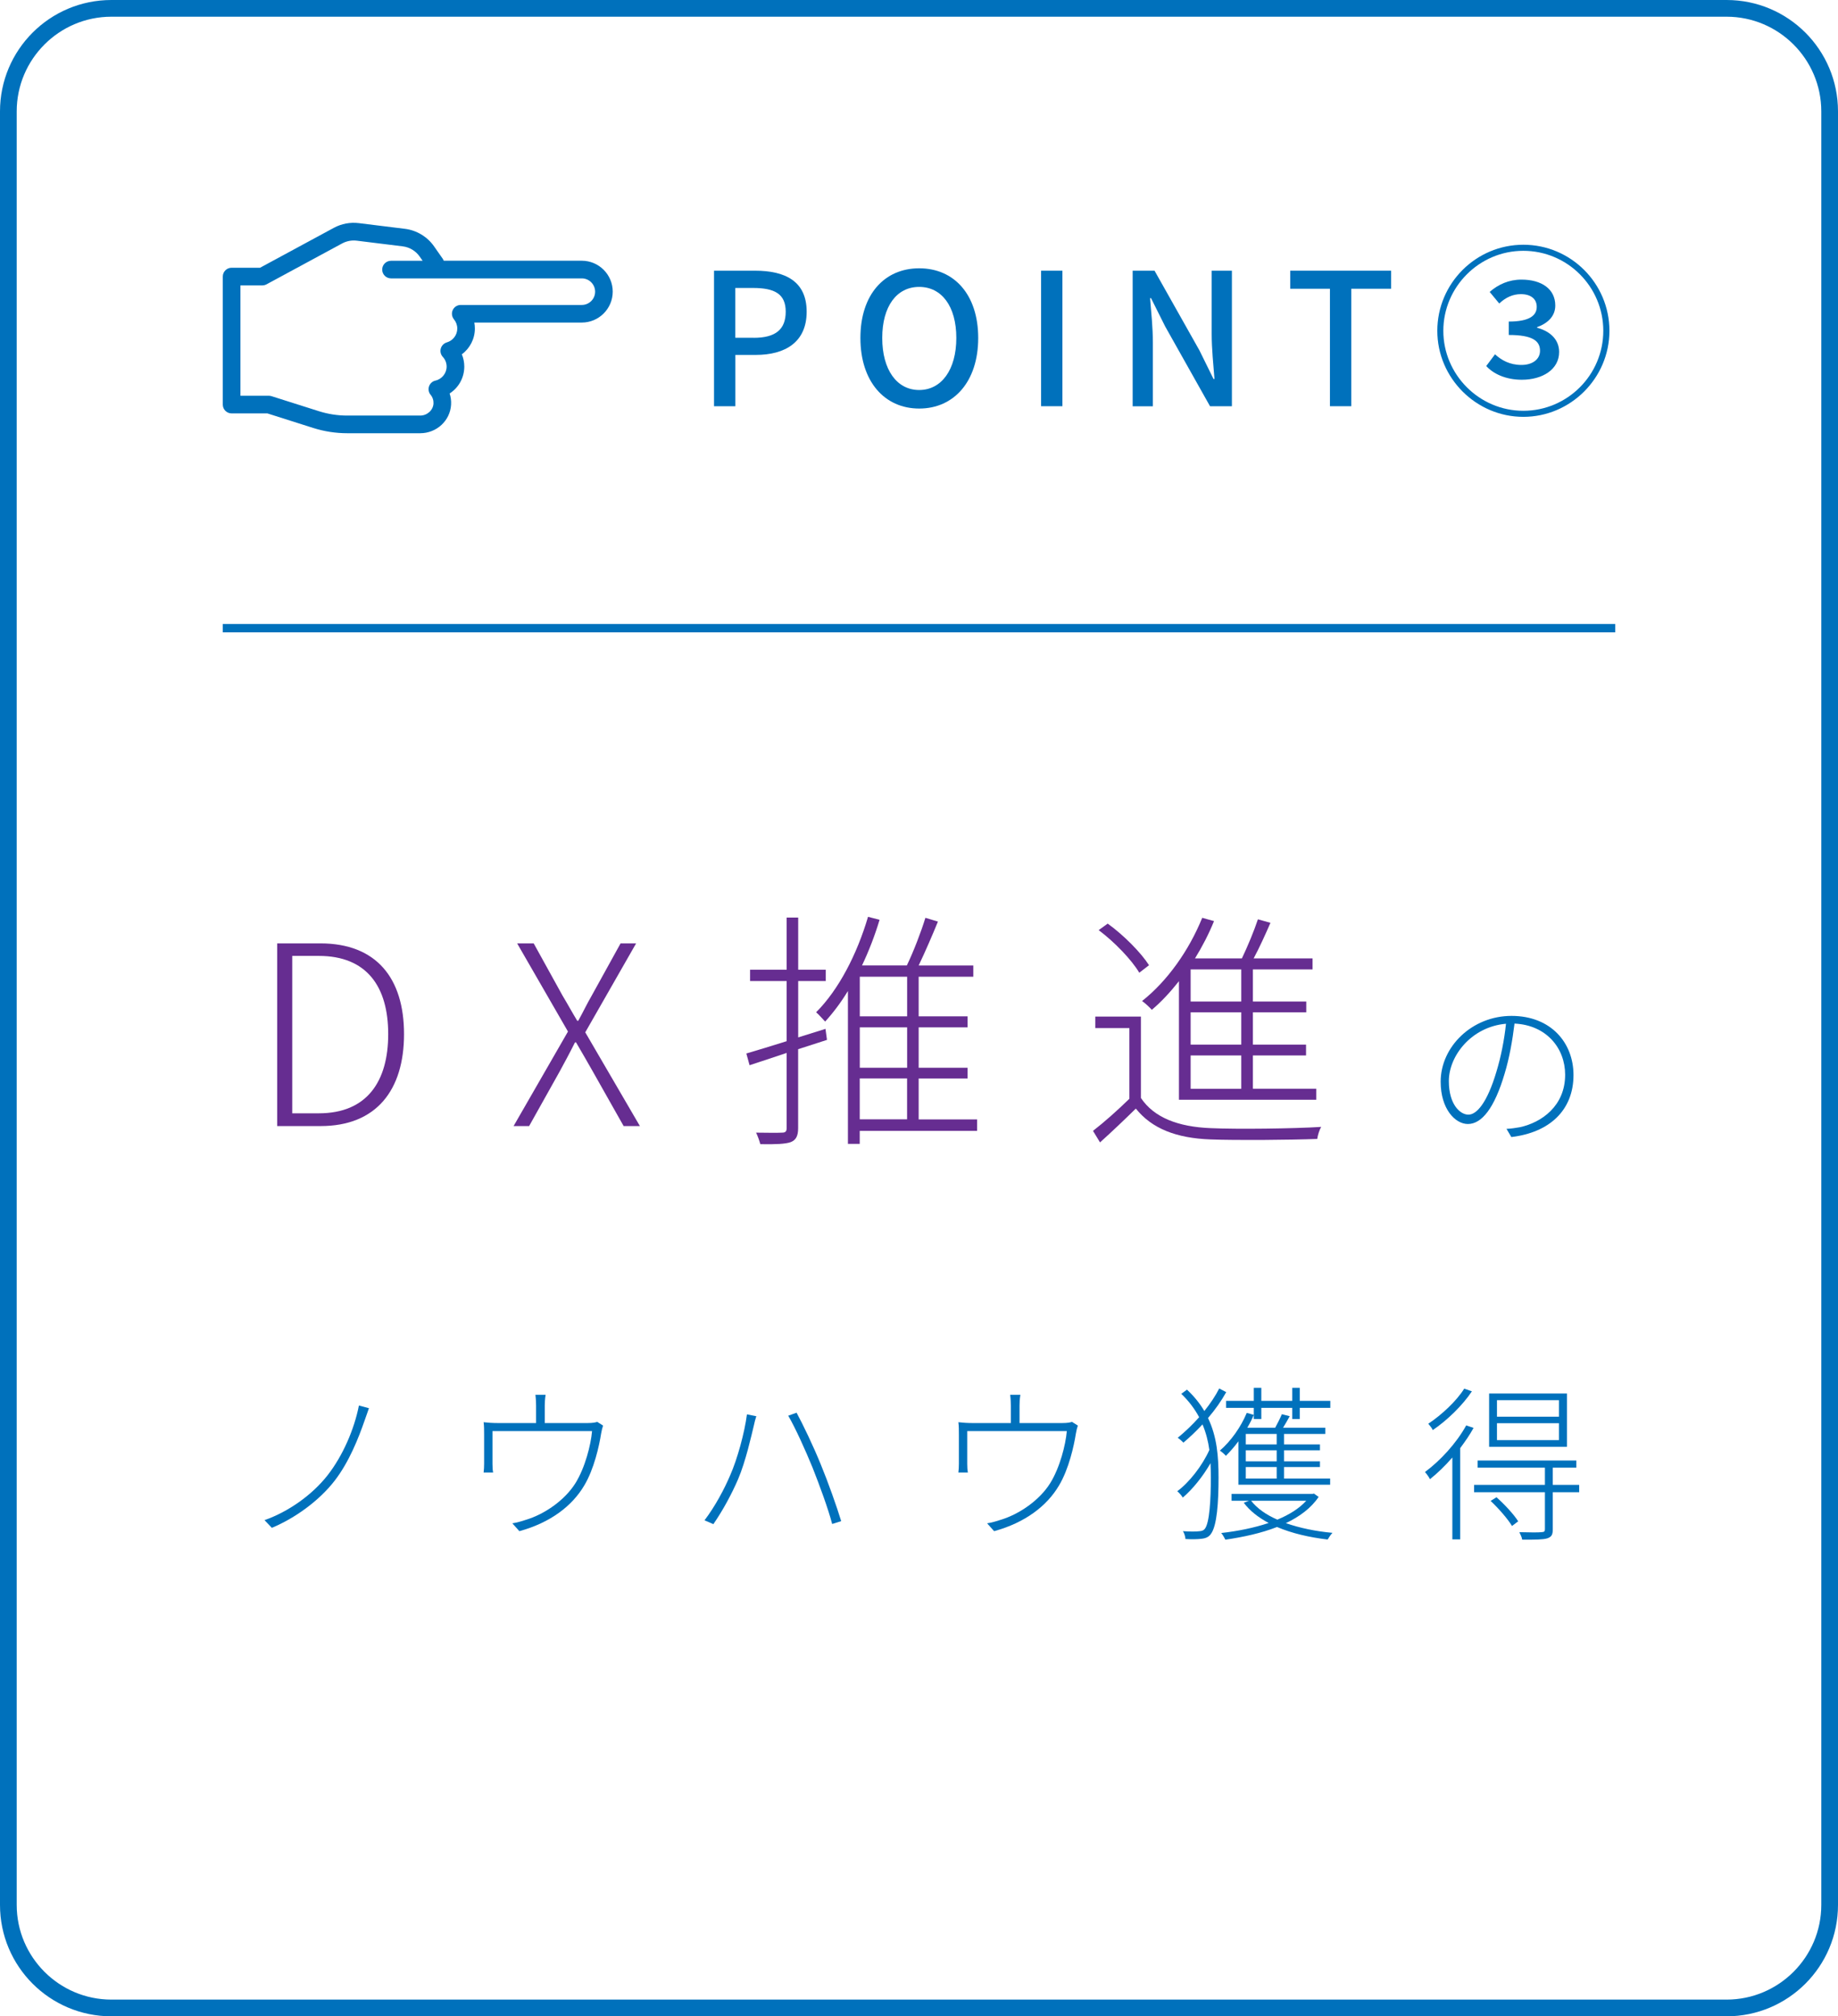 <?xml version="1.0" encoding="UTF-8"?><svg id="_レイヤー_2" xmlns="http://www.w3.org/2000/svg" viewBox="0 0 330 362"><g id="_レイヤー_3"><path d="M49.77,169.37h7.74c10.08,0,15.03,6.26,15.03,16.29s-4.95,16.51-14.98,16.51h-7.79v-32.8ZM57.24,199.88c8.64,0,12.46-5.71,12.46-14.22s-3.83-14.04-12.46-14.04h-4.77v28.26h4.77Z" fill="#662d91"/><path d="M101.98,185.21l-9.13-15.84h2.97l5.17,9.36c.9,1.49,1.57,2.75,2.65,4.54h.18c.99-1.8,1.57-3.06,2.43-4.54l5.17-9.36h2.79l-9.13,15.97,9.81,16.83h-2.92l-5.54-9.81c-.9-1.57-1.84-3.24-3.01-5.22h-.18c-.99,1.98-1.89,3.64-2.75,5.22l-5.49,9.81h-2.79l9.76-16.96Z" fill="#662d91"/><path d="M148.47,186.7c-1.71.54-3.46,1.12-5.17,1.67v14.17c0,1.44-.41,2.16-1.35,2.52-.94.32-2.56.41-5.44.36-.13-.5-.45-1.44-.76-2.07,2.25.04,4.09.04,4.68,0,.54,0,.81-.18.81-.81v-13.5l-6.66,2.21-.58-2.11c1.98-.58,4.5-1.35,7.24-2.21v-10.8h-6.57v-2.03h6.57v-9.36h2.07v9.36h4.95v2.03h-4.95v10.12l4.9-1.53.27,1.98ZM175.42,203.03h-21.06v2.34h-2.12v-27.45c-1.26,2.07-2.65,3.91-4.09,5.49-.36-.36-1.12-1.26-1.62-1.67,4.05-4.05,7.33-10.39,9.32-17.14l2.07.54c-.85,2.83-1.93,5.62-3.15,8.19h8.05c1.21-2.52,2.56-6.03,3.33-8.55l2.25.68c-1.03,2.52-2.34,5.54-3.46,7.88h9.81v2.02h-9.81v7.11h8.78v1.98h-8.78v7.25h8.78v1.93h-8.78v7.34h10.49v2.07ZM162.87,175.36h-8.5v7.11h8.5v-7.11ZM162.87,184.45h-8.5v7.25h8.5v-7.25ZM154.36,200.96h8.5v-7.34h-8.5v7.34Z" fill="#662d91"/><path d="M204.82,197.09c2.38,3.6,6.79,5.22,12.51,5.45,4.72.22,14.94.09,19.89-.22-.32.49-.63,1.48-.72,2.16-4.72.18-14.31.27-19.12.09-6.17-.22-10.57-1.94-13.45-5.54-2.07,2.03-4.23,4.09-6.43,6.07l-1.26-2.07c1.98-1.53,4.41-3.69,6.53-5.76v-12.69h-6.12v-2.07h8.19v14.58ZM204.55,174.64c-1.35-2.29-4.41-5.49-7.29-7.65l1.62-1.17c2.88,2.07,5.98,5.22,7.42,7.47l-1.75,1.35ZM211.66,176.17c-1.53,1.94-3.15,3.69-4.86,5.13-.36-.41-1.21-1.22-1.75-1.58,4.5-3.55,8.41-9.04,10.8-14.94l2.12.59c-.95,2.34-2.12,4.59-3.42,6.7h8.42c1.04-2.16,2.21-5,2.88-7.02l2.25.63c-.9,2.07-1.98,4.46-3.02,6.39h10.58v1.98h-10.71v5.76h9.58v1.94h-9.58v5.8h9.54v1.94h-9.54v5.98h11.38v1.98h-24.66v-21.29ZM222.86,174.05h-9.09v5.76h9.09v-5.76ZM222.86,181.75h-9.09v5.8h9.09v-5.8ZM222.86,189.49h-9.09v5.98h9.09v-5.98Z" fill="#662d91"/><path d="M271.35,204.14l-.87-1.47c.81-.03,1.77-.18,2.43-.3,3.84-.84,8.1-3.78,8.1-9.42,0-4.74-3.33-8.91-9.09-9.18-.36,2.97-.93,6.21-1.77,8.97-1.83,6.21-4.11,9.06-6.6,9.06-2.28,0-4.89-2.7-4.89-7.59,0-6.3,5.64-11.82,12.72-11.82s11.13,4.83,11.13,10.62c0,6.3-4.29,10.32-11.16,11.13ZM263.64,200.12c1.47,0,3.36-2.07,5.04-7.74.81-2.67,1.41-5.7,1.71-8.58-6.21.54-10.26,5.76-10.26,10.29,0,4.23,2.04,6.03,3.51,6.03Z" fill="#0071bc"/><path d="M65.46,255.04c-1.08,3.12-2.79,7.47-5.4,10.83-2.79,3.6-7.14,6.72-11.25,8.43l-1.32-1.38c4.35-1.53,8.58-4.56,11.31-8.04,2.73-3.48,4.8-8.25,5.64-12.54l1.8.48c-.24.66-.54,1.59-.78,2.22Z" fill="#0071bc"/><path d="M97.81,252.37v3.12h7.62c1.05,0,1.5-.12,1.8-.21l1.05.66c-.12.33-.27.93-.36,1.47-.33,2.13-1.26,6.36-3.03,9.3-2.16,3.66-6.06,6.66-11.64,8.19l-1.26-1.41c.78-.12,1.65-.36,2.43-.63,3.33-.99,6.99-3.51,8.91-6.6,1.71-2.76,2.76-6.84,2.97-9.33h-17.88v5.91c0,.45.03,1.17.12,1.53h-1.71c.06-.39.09-1.11.09-1.56v-5.31c0-.6,0-1.53-.09-2.16.78.09,1.65.15,2.64.15h6.78v-3.12c0-.48-.03-1.23-.12-1.95h1.83c-.12.72-.15,1.47-.15,1.95Z" fill="#0071bc"/><path d="M134.11,253.93l1.68.33c-.18.57-.33,1.11-.45,1.71-.42,1.71-1.44,6.36-2.82,9.6-1.14,2.64-2.7,5.55-4.44,8.07l-1.59-.69c1.92-2.52,3.57-5.64,4.59-8.04,1.32-2.97,2.61-7.74,3.03-10.98ZM141.52,254.17l1.5-.54c1.14,2.1,3,5.97,4.35,9.3,1.29,3.12,2.88,7.59,3.66,10.17l-1.62.51c-.72-2.76-2.28-6.99-3.54-10.17-1.26-3.06-3.06-7.08-4.35-9.27Z" fill="#0071bc"/><path d="M183.05,252.37v3.12h7.62c1.05,0,1.5-.12,1.8-.21l1.05.66c-.12.33-.27.93-.36,1.47-.33,2.13-1.26,6.36-3.03,9.3-2.16,3.66-6.06,6.66-11.64,8.19l-1.26-1.41c.78-.12,1.65-.36,2.43-.63,3.33-.99,6.99-3.51,8.91-6.6,1.71-2.76,2.76-6.84,2.97-9.33h-17.88v5.91c0,.45.03,1.17.12,1.53h-1.71c.06-.39.09-1.11.09-1.56v-5.31c0-.6,0-1.53-.09-2.16.78.09,1.65.15,2.64.15h6.78v-3.12c0-.48-.03-1.23-.12-1.95h1.83c-.12.72-.15,1.47-.15,1.95Z" fill="#0071bc"/><path d="M220.16,249.94c-.87,1.56-1.98,3.15-3.27,4.65,1.62,3.36,1.89,6.93,1.89,10.65,0,4.47-.27,8.7-1.38,10.17-.33.48-.84.75-1.56.84-.84.12-1.92.12-3,.06-.03-.42-.18-.99-.45-1.41,1.26.09,2.37.09,3.03,0,.39-.03.69-.15.9-.42.84-1.05,1.08-5.22,1.08-9.24,0-.84-.03-1.71-.06-2.55-1.35,2.37-3.24,4.71-4.98,6.18-.21-.36-.63-.84-.99-1.14,2.13-1.56,4.5-4.59,5.76-7.41-.21-1.56-.6-3.09-1.23-4.59-1.08,1.17-2.25,2.28-3.42,3.27-.27-.27-.72-.66-1.02-.87,1.32-1.08,2.64-2.34,3.84-3.69-.78-1.44-1.8-2.85-3.21-4.2l1.02-.75c1.32,1.23,2.34,2.52,3.12,3.84,1.08-1.35,2.01-2.73,2.67-4.05l1.26.66ZM222.35,258.76c-.72.99-1.5,1.86-2.25,2.61-.21-.24-.72-.72-1.08-.93,1.98-1.71,3.75-4.2,4.83-6.78l1.26.36c-.33.78-.72,1.56-1.17,2.31h5.01c.42-.78.93-1.77,1.2-2.43l1.41.36c-.39.72-.81,1.44-1.2,2.07h7.59v1.11h-7.41v1.89h6.45v1.05h-6.45v1.98h6.45v1.02h-6.45v2.07h8.28v1.11h-16.47v-7.8ZM236.75,268.75c-1.35,2.01-3.42,3.54-5.88,4.71,2.49.87,5.37,1.47,8.37,1.74-.3.3-.66.84-.87,1.2-3.27-.39-6.42-1.11-9.09-2.25-2.82,1.11-6.03,1.8-9.27,2.28-.15-.3-.48-.9-.75-1.2,2.97-.33,5.91-.93,8.52-1.8-1.86-.99-3.39-2.19-4.47-3.63l.93-.36h-3.12v-1.23h14.52l.27-.06.84.6ZM225.11,254.77v-2.01h-4.98v-1.26h4.98v-2.34h1.35v2.34h5.55v-2.34h1.35v2.34h5.49v1.26h-5.49v2.01h-1.35v-2.01h-5.55v2.01h-1.35ZM229.22,257.44h-5.55v1.89h5.55v-1.89ZM229.22,260.38h-5.55v1.98h5.55v-1.98ZM229.22,263.38h-5.55v2.07h5.55v-2.07ZM224.63,269.44c1.08,1.38,2.7,2.52,4.71,3.39,2.1-.87,3.9-1.98,5.19-3.39h-9.9Z" fill="#0071bc"/><path d="M264.57,256.36c-.69,1.26-1.53,2.46-2.4,3.63v16.38h-1.41v-14.7c-1.29,1.5-2.67,2.82-4.02,3.9-.12-.3-.6-.96-.9-1.29,2.76-2.04,5.64-5.16,7.41-8.37l1.32.45ZM264.27,249.79c-1.65,2.49-4.41,5.19-7.02,6.96-.15-.33-.54-.84-.81-1.14,2.4-1.59,5.1-4.11,6.45-6.3l1.38.48ZM283.53,267.91h-4.74v6.66c0,.96-.21,1.35-.99,1.62-.78.24-2.16.24-4.5.24-.06-.42-.3-.93-.51-1.35,1.95.06,3.51.06,3.96,0,.51-.03.63-.12.63-.54v-6.63h-12.72v-1.32h12.72v-3.09h-12.09v-1.29h17.73v1.29h-4.23v3.09h4.74v1.32ZM281.34,259.75h-13.98v-9.57h13.98v9.57ZM268.68,268.81c1.44,1.26,3.15,3.12,3.9,4.32l-1.11.84c-.75-1.26-2.4-3.15-3.84-4.5l1.05-.66ZM279.9,251.38h-11.13v2.97h11.13v-2.97ZM279.9,255.52h-11.13v3.03h11.13v-3.03Z" fill="#0071bc"/><path d="M310,3c9.37,0,17,7.63,17,17v322c0,9.37-7.63,17-17,17H20c-9.37,0-17-7.63-17-17V20C3,10.63,10.63,3,20,3h290M310,0H20C8.95,0,0,8.95,0,20v322c0,11.05,8.95,20,20,20h290c11.05,0,20-8.95,20-20V20c0-11.05-8.95-20-20-20h0Z" fill="#0071bc"/><path d="M128.2,48.6h7.36c5.41,0,9.27,1.88,9.27,7.36s-3.86,7.76-9.14,7.76h-3.66v9.21h-3.83v-24.33ZM135.33,60.65c3.89,0,5.74-1.48,5.74-4.69s-2.01-4.26-5.88-4.26h-3.17v8.94h3.3Z" fill="#0071bc"/><path d="M154.48,60.68c0-7.82,4.32-12.51,10.56-12.51s10.59,4.69,10.59,12.51-4.36,12.67-10.59,12.67-10.56-4.85-10.56-12.67ZM171.7,60.68c0-5.71-2.64-9.17-6.67-9.17s-6.63,3.47-6.63,9.17,2.61,9.34,6.63,9.34,6.67-3.66,6.67-9.34Z" fill="#0071bc"/><path d="M186.92,48.6h3.83v24.33h-3.83v-24.33Z" fill="#0071bc"/><path d="M203.36,48.6h3.93l8.05,14.29,2.54,5.15h.17c-.2-2.51-.5-5.45-.5-8.09v-11.35h3.63v24.33h-3.93l-8.05-14.32-2.54-5.08h-.17c.2,2.51.5,5.31.5,7.96v11.45h-3.63v-24.33Z" fill="#0071bc"/><path d="M238.78,51.84h-7.13v-3.24h18.12v3.24h-7.16v21.09h-3.83v-21.09Z" fill="#0071bc"/><path d="M258.06,59.39c0-8.52,6.93-15.45,15.45-15.45s15.45,6.93,15.45,15.45-7,15.45-15.45,15.45-15.45-6.93-15.45-15.45ZM287.86,59.39c0-7.92-6.44-14.36-14.36-14.36s-14.36,6.5-14.36,14.36,6.44,14.36,14.36,14.36,14.36-6.44,14.36-14.36ZM266.84,65.72l1.58-2.11c1.16,1.06,2.64,1.91,4.75,1.91,1.95,0,3.33-.99,3.33-2.54,0-1.75-1.29-2.84-5.61-2.84v-2.41c3.73,0,5.02-1.09,5.02-2.64,0-1.42-1.06-2.28-2.84-2.28-1.45,0-2.74.59-3.89,1.68l-1.72-2.08c1.55-1.35,3.43-2.21,5.71-2.21,3.6,0,6.07,1.68,6.07,4.65,0,1.88-1.29,3.17-3.27,3.89v.1c2.21.59,3.96,2.01,3.96,4.36,0,3.14-3,4.98-6.7,4.98-2.87,0-5.12-1.06-6.4-2.48Z" fill="#0071bc"/><path d="M75.44,77.78h-13.1c-2.07,0-4.12-.32-6.09-.94l-8.24-2.62h-6.43c-.87,0-1.58-.71-1.58-1.58v-22.99c0-.87.71-1.58,1.58-1.58h5.11l13.24-7.16c1.38-.75,2.94-1.04,4.5-.85l8.26,1.02c2.11.26,4.03,1.41,5.25,3.16l1.56,2.23c.07.11.13.22.18.34h24.78c3.06,0,5.55,2.49,5.55,5.55s-2.49,5.55-5.55,5.55h-19.3c.07.35.1.71.1,1.08,0,1.85-.9,3.56-2.34,4.62.29.69.44,1.44.44,2.2,0,2.01-1.02,3.8-2.63,4.83.21.64.3,1.31.26,2-.16,2.88-2.59,5.14-5.55,5.14ZM43.16,71.05h5.09c.16,0,.32.03.48.07l8.48,2.69c1.66.53,3.39.8,5.13.8h13.1c1.25,0,2.32-.96,2.39-2.15.03-.58-.15-1.14-.52-1.58-.35-.42-.46-1-.28-1.52.18-.52.61-.91,1.15-1.03,1.16-.26,2.01-1.32,2.01-2.51,0-.65-.24-1.27-.69-1.75-.37-.4-.51-.97-.36-1.5.15-.53.56-.94,1.09-1.1,1.1-.32,1.87-1.33,1.87-2.48,0-.61-.21-1.18-.59-1.65-.39-.47-.48-1.13-.22-1.68.26-.56.82-.91,1.43-.91h21.74c1.32,0,2.39-1.07,2.39-2.38s-1.07-2.39-2.39-2.39h-34.26c-.87,0-1.58-.71-1.58-1.58s.71-1.58,1.58-1.58h5.68l-.53-.76c-.71-1.01-1.81-1.68-3.04-1.83l-8.26-1.02c-.9-.11-1.8.06-2.61.49l-13.59,7.35c-.23.12-.49.19-.75.19h-3.93v19.82Z" fill="#0071bc"/><rect x="40" y="112.03" width="250" height="1.5" fill="#0071bc"/></g></svg>